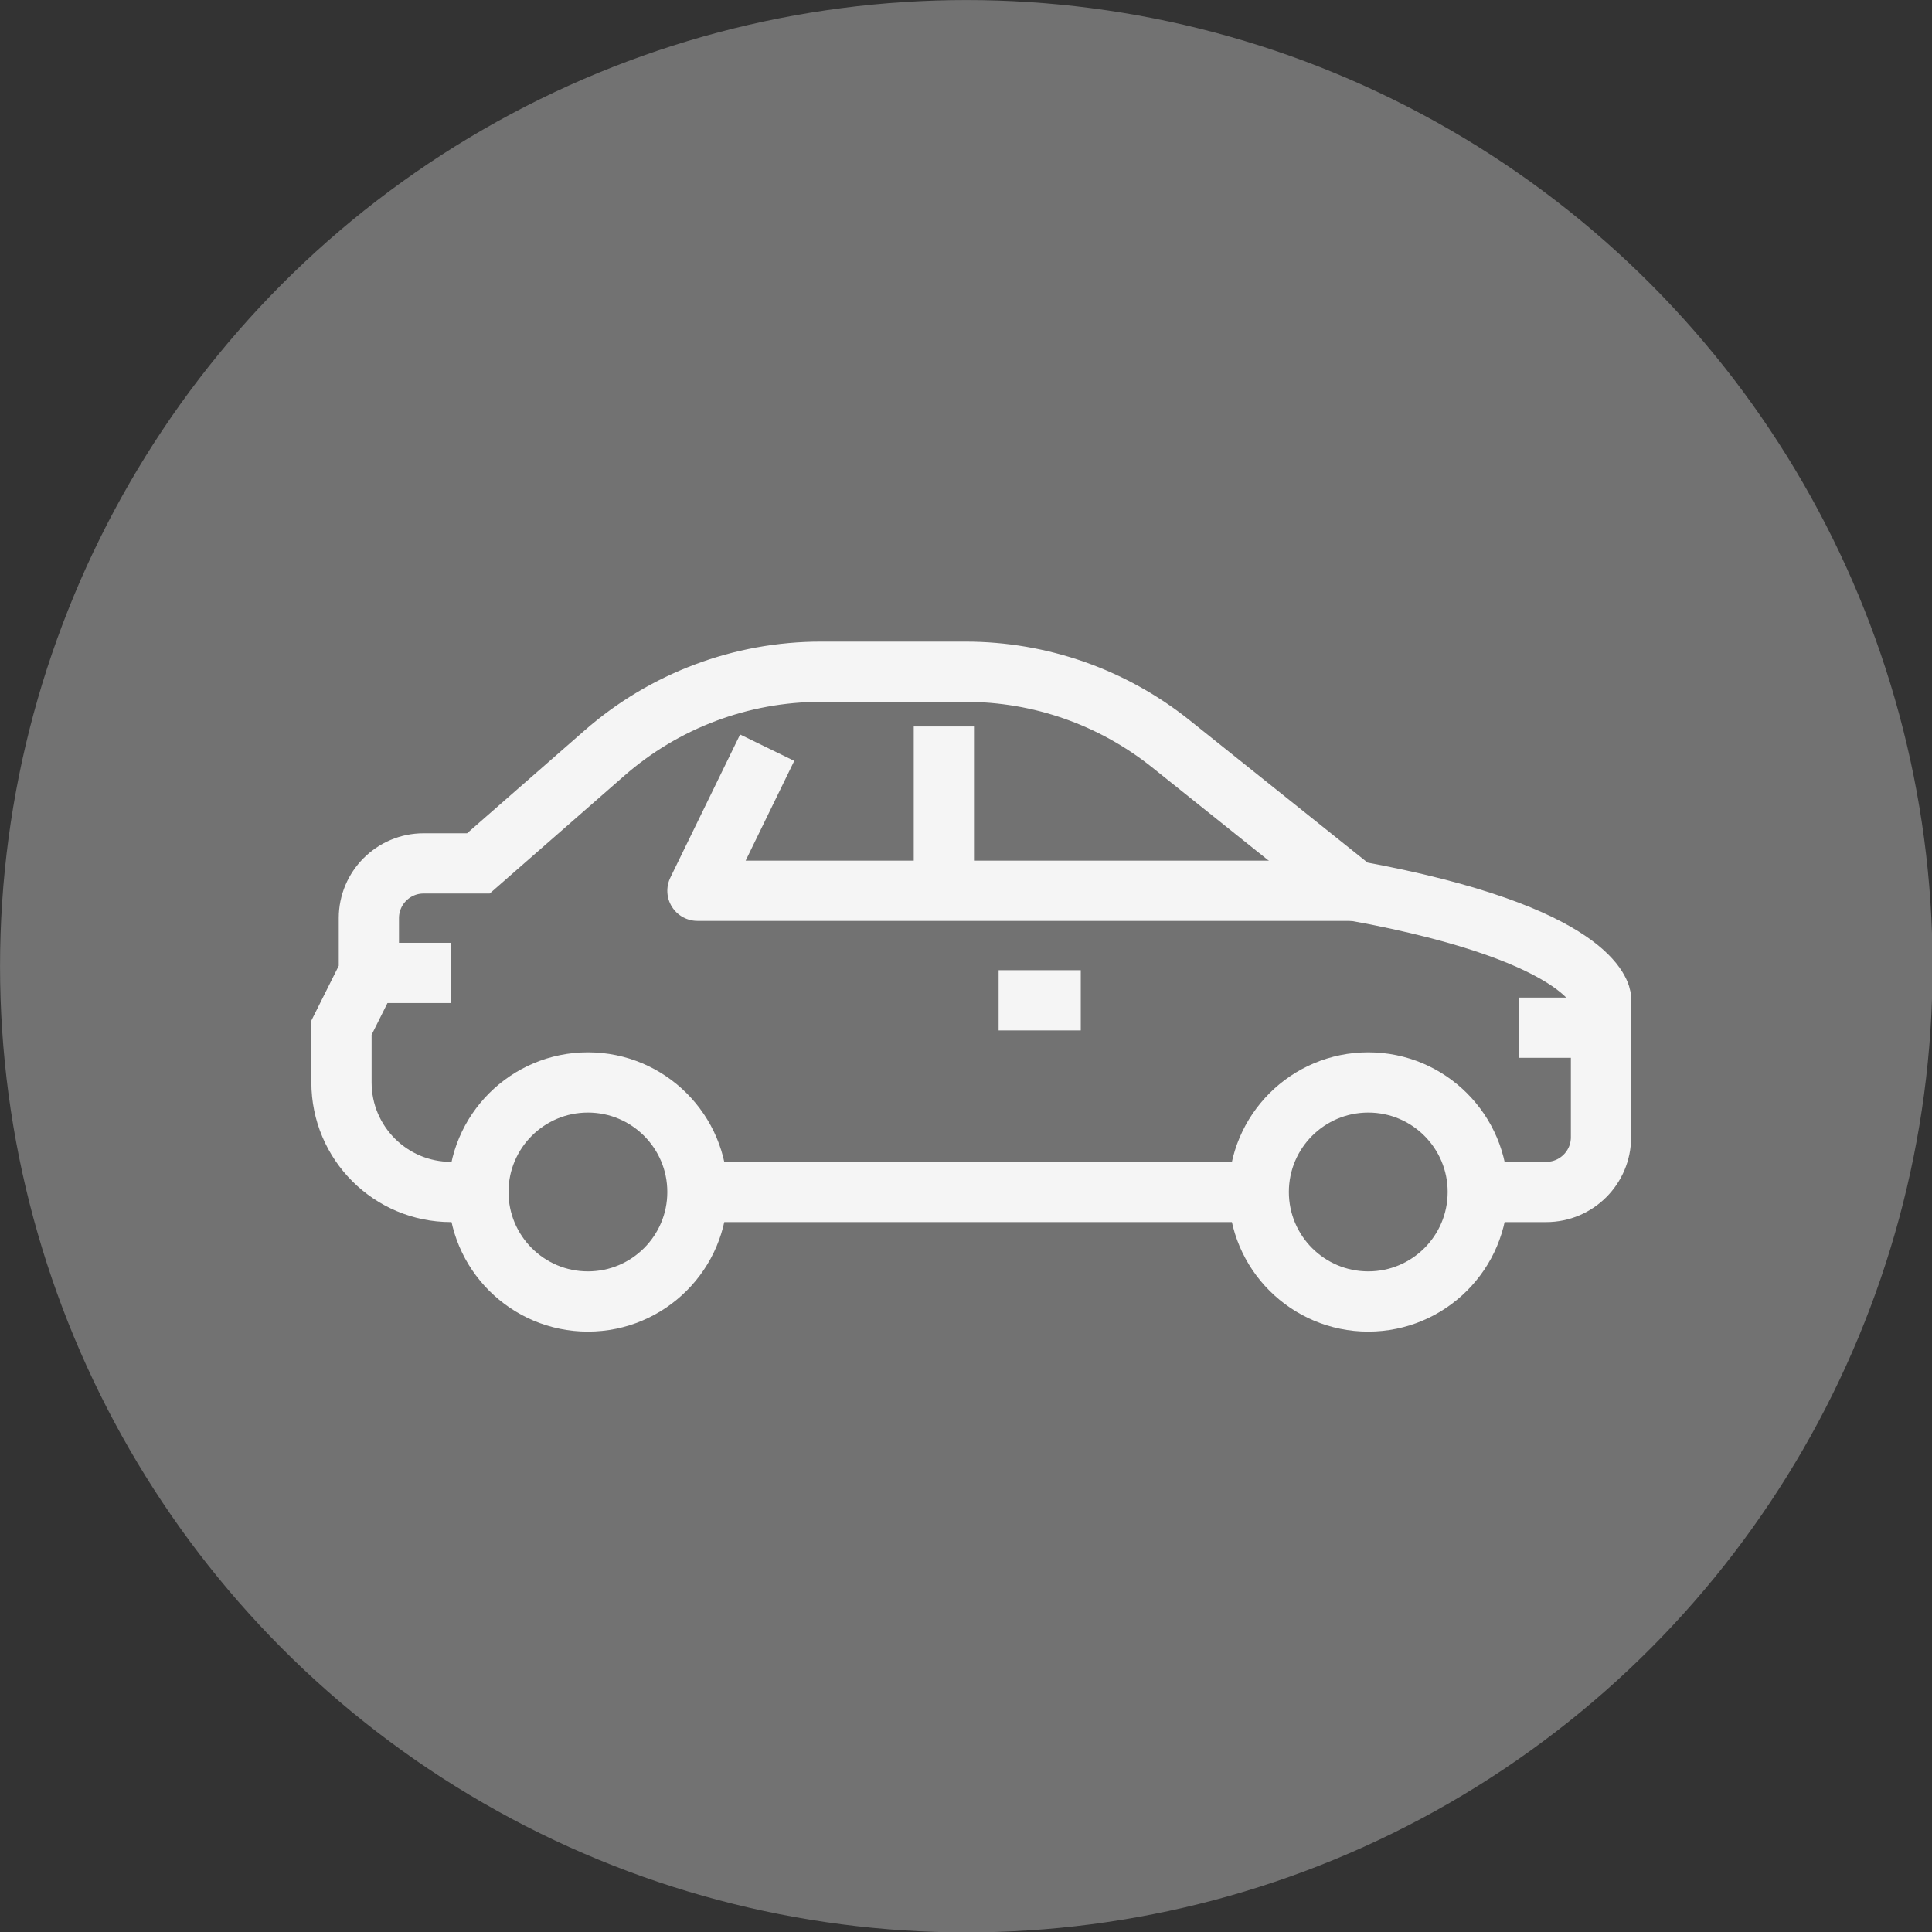 <?xml version="1.0" encoding="UTF-8" standalone="no"?>
<!DOCTYPE svg PUBLIC "-//W3C//DTD SVG 1.1//EN" "http://www.w3.org/Graphics/SVG/1.1/DTD/svg11.dtd">
<svg width="100%" height="100%" viewBox="0 0 1890 1890" version="1.1" xmlns="http://www.w3.org/2000/svg" xmlns:xlink="http://www.w3.org/1999/xlink" xml:space="preserve" xmlns:serif="http://www.serif.com/" style="fill-rule:evenodd;clip-rule:evenodd;stroke-miterlimit:2;">
    <rect x="0" y="0" width="1890" height="1890" fill="#333333" stroke="none"/>
    <g transform="matrix(1.049,0,0,1.067,-91.803,-125.984)">
        <ellipse cx="988.657" cy="1003.94" rx="901.107" ry="885.827" style="fill:rgb(114,114,114);"/>
    </g>
    <g transform="matrix(6.428,0,0,6.428,-134.354,162.954)">
        <g id="Osobní-vozy" serif:id="Osobní vozy">
            <g transform="matrix(4.167,0,0,4.167,-402.167,-494)">
                <path d="M147,156L127,156" style="fill:none;stroke:rgb(245,245,245);stroke-width:2.2px;"/>
            </g>
            <g transform="matrix(4.167,0,0,4.167,-402.167,-494)">
                <path d="M141,149L138,149" style="fill:none;stroke:rgb(245,245,245);stroke-width:2.2px;"/>
            </g>
            <g transform="matrix(4.167,0,0,4.167,-402.167,-494)">
                <path d="M118,148L115,148" style="fill:none;stroke:rgb(245,245,245);stroke-width:2.2px;"/>
            </g>
            <g transform="matrix(4.167,0,0,4.167,-402.167,-494)">
                <path d="M155.5,156C155.5,158.209 153.709,160 151.5,160C149.291,160 147.5,158.209 147.5,156C147.5,153.791 149.291,152 151.5,152C153.709,152 155.5,153.791 155.5,156Z" style="fill:none;stroke:rgb(245,245,245);stroke-width:2.2px;"/>
            </g>
            <g transform="matrix(4.167,0,0,4.167,-402.167,-494)">
                <path d="M127,156C127,158.209 125.209,160 123,160C120.791,160 119,158.209 119,156C119,153.791 120.791,152 123,152C125.209,152 127,153.791 127,156Z" style="fill:none;stroke:rgb(245,245,245);stroke-width:2.2px;"/>
            </g>
            <g transform="matrix(4.167,0,0,4.167,-402.167,-494)">
                <path d="M136,145L136,139" style="fill:none;stroke:rgb(245,245,245);stroke-width:2.2px;stroke-linejoin:round;"/>
            </g>
            <g transform="matrix(4.167,0,0,4.167,-402.167,-494)">
                <path d="M151,145L127,145L129.547,139.774" style="fill:none;stroke:rgb(245,245,245);stroke-width:2.2px;stroke-linejoin:round;"/>
            </g>
            <g transform="matrix(4.167,0,0,4.167,-402.167,-494)">
                <path d="M119,156L118,156C115.791,156 114,154.209 114,152L114,150L115,148L115,146C115,144.896 115.896,144 117,144L119,144L123.607,139.969C125.794,138.055 128.602,137 131.509,137L136.791,137C139.516,137 142.159,137.927 144.287,139.629L151,145C159.86,146.617 160,148.917 160,148.917L160,154C160,155.104 159.104,156 158,156L155,156" style="fill:none;stroke:rgb(245,245,245);stroke-width:2.2px;"/>
            </g>
            <g transform="matrix(4.167,0,0,4.167,-402.167,-494)">
                <path d="M157,150L160,150" style="fill:none;stroke:rgb(245,245,245);stroke-width:2.2px;stroke-linejoin:round;"/>
            </g>
        </g>
    </g>
</svg>
